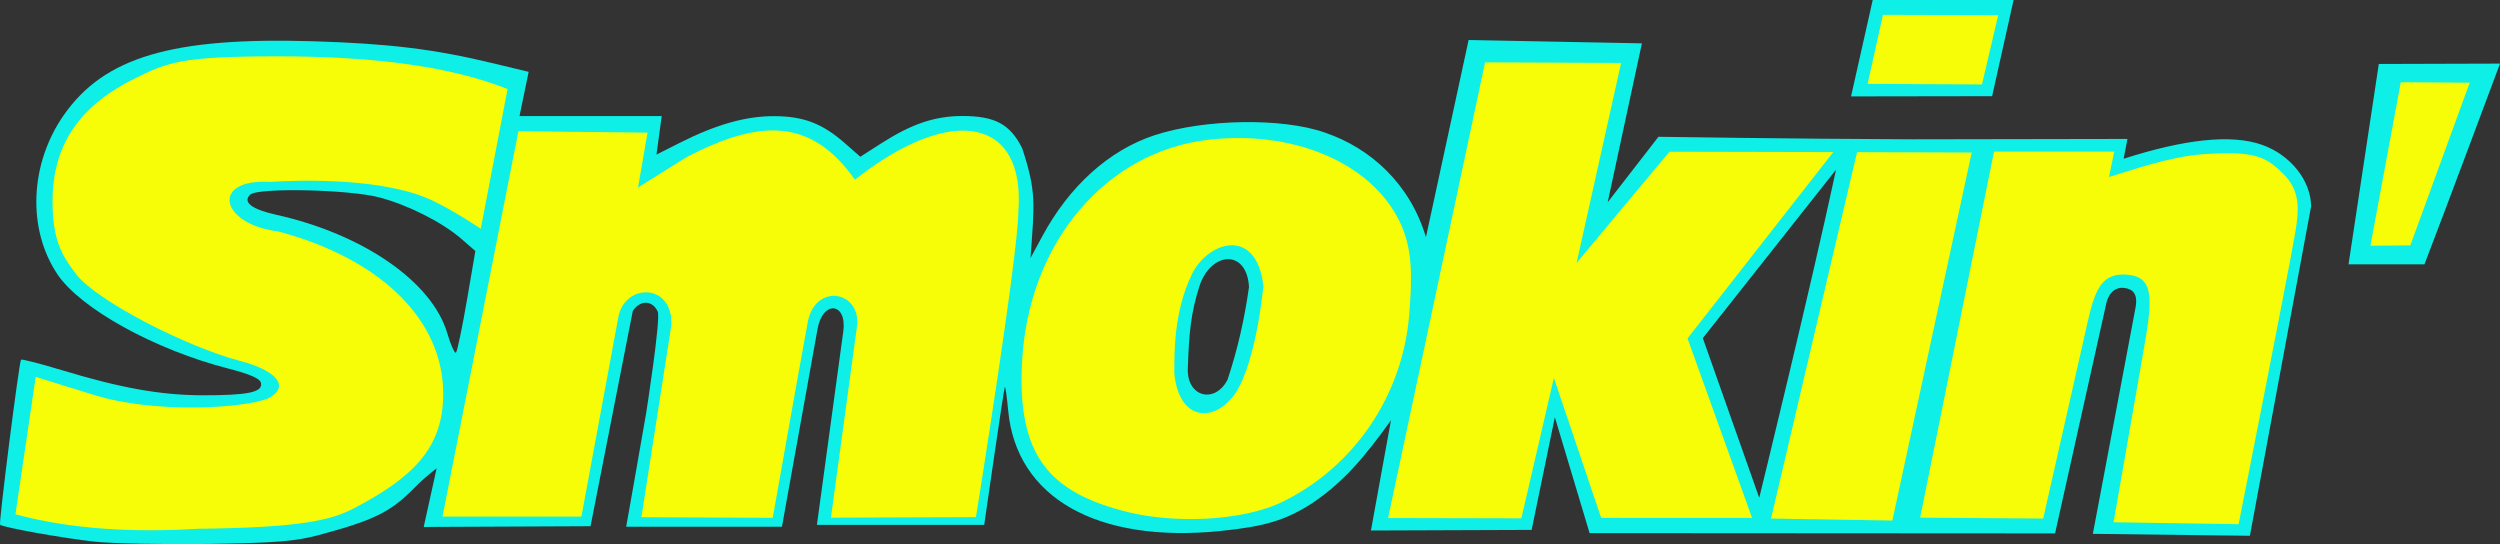 <svg enable-background="new 0 0 3368.5 733.1" viewBox="0 0 3368.5 733.1" xmlns="http://www.w3.org/2000/svg"><rect x="0" y="0" width="3368.5" height="733.1" fill="#333333" stroke="none"/><path d="m127.4 729.8c-42.2-4.6-123.7-19.2-127.3-22.8-2-2 25.6-219 28.2-222.3.9-1.2 25.3 5.1 54.2 13.8 80.3 24.4 134.3 34 190.8 34.1 60.6.1 80.8-4.1 78.4-16.4-1.2-6.2-14.2-11.9-45.2-19.9-98.4-25.4-198.2-80.6-229.1-126.7-40.9-61-37.4-148.8 8.6-214.6 54.6-78.2 146.1-105.2 336-99.4 102.3 3.1 163.4 10.6 242.5 29.7l47.8 11.5-12.3 59.6h191.6l-7.1 51.9 30.5-15.4c49.8-25.2 89.8-36.5 127.9-36.4 39.9.1 65.2 9.8 96 36.9l20.3 17.8 28.4-18.2c40.8-26.1 72.2-36.7 109.1-36.7 43.9 0 64.4 11 80.6 43.5 19.2 58.7 16.6 73.3 11.2 147.9l15.5-28.7c36.6-68.2 90.2-116.6 151.6-136.8 67.3-22.1 172.5-23.7 229.4-3.6 61.6 20.8 115 69.2 136.3 141l57.5-265.7 233.5 4.5-46.1 214.1 68.4-88.2s182.4 2.8 341.9 3.4l290-.5-5.1 26.7c81.4-26.1 144.5-33.5 186.4-18.8 38.3 13.5 65.8 47.9 66.2 82.9l-82.5 443.9-211.6-2.6 57.5-304.8c3.5-19-3.9-25.2-15.6-26.6-10-1.2-20.2 5-23.8 21l-69 309.8-627.2-.4-46.8-156.1-31.3 151.8-216.5.8 27-148.6c-36.9 51.8-65.4 84.4-106.6 112.1-35.4 22.7-63.3 31.1-123.5 37.2-166.2 16.7-274.8-45-285.7-162.4-1.7-18.2-3.7-32.5-4.5-31.7-1.2 1.2-27.8 185.8-27.8 185.8h-225.4l35.5-260.4c5.5-39.6-27.9-42.8-34.7-3.2l-47.9 266.1h-209.9s19.2-107.6 26.9-152.9c0 0 20-127.3 15.6-137-7.1-15.5-23.7-15.9-33.6-.8l-56.9 290-224.8 1 17.4-78.9s-13.5 9.5-30 26.3c-32.1 32.6-54.2 43.5-128.7 63.5-31.6 8.5-58 10.6-148.6 12-60.5.8-129.7-.5-153.6-3.1zm1526.7-218.5c13.9-42.2 22.5-80.5 28.8-124.5-2.7-50.3-48.8-48.5-65.7-4.4-13.5 39.9-15.1 70.5-16.7 112.8-2.3 40 36.8 49.6 53.6 16.1zm819.8-282.7-179.5 227 76 215.1s68.7-280.1 103.5-442.1zm-1844.8 176.2 11.4-66.6-18.4-16c-26-22.6-71.6-45.7-110.5-56.1-40.9-10.9-164.8-13.6-174.7-3.7-10.1 10.1 2.3 19.6 35 26.9 117.4 26.1 210.3 90.4 230.7 159.5 4.8 16.4 10.2 28.2 11.9 26.2s8.3-33.6 14.6-70.2z" fill="#0defe7"/><path d="m2494.1 129.9 29.2-129.9h189.8l-28.9 129.6zm711.1-43.7 163.3-.5s-71 190.5-101.8 270.5h-102.3z" fill="#0defe7"/><path d="m20.8 693 27.3-185.2 78.3 24.3c82.8 25.7 202.7 17.9 234.9 4.7 29.7-15.3 12.7-37.2-37.6-50.4-73.3-19.3-194-81.5-220.9-116.7-19.2-25.2-32-45.3-32-98.7 0-80 40.8-130.8 111.3-165.5 44.4-21.9 62.5-29.6 192.5-29.6 133.3 0 235 14.4 309.3 44.1l-36.1 188.2s-34.4-23.3-65-37.9c-64.6-30.9-177.4-27.9-219.1-25.2-79.7-4.6-68.3 56.7 11.4 66.8 138.7 37 222.1 119.6 222.1 218.7 0 73.7-41.5 112.9-119.9 154.1-30.1 15.8-69.3 26.3-211.2 27.8-84.4 5-168.4 1.2-245.3-19.5zm575.4 3.1 102.3-519.3 174 1.9-12.8 73.9 65.8-41.1c96.1-49.8 166.5-54.5 226.4 30.6 132.2-104 230.1-82.1 220.2 43.2 0 56.5-57.1 411.5-57.1 411.5l-195.4.7 35.1-257.8c5.9-47.5-55.4-58.8-66.1-6.9-12.3 66.5-47.4 264.9-47.4 264.9l-177-.8 40.3-258.2c3.1-57.4-62.2-57.7-71.2-12.1l-49.9 269.5zm923-6.2c-105.6-26.4-149.2-75.8-142-203.7 9-160.5 113.4-281.6 250.2-297.8 114.2-13.5 219.8 30.2 258.5 110.2 17.4 35.9 17.1 72.6 12.9 125.1-8.8 109.1-73.9 204.4-169.2 251.7-56.8 28.3-150.8 29.4-210.4 14.5zm145.6-160.3c28.6-44.4 37.5-144.7 37.5-144.7-10.1-82.2-77.1-58-96.8-14.2-23.9 49.6-23.2 104.4-23.2 132.5 6.3 64.4 53.9 67.5 82.5 26.4zm205.5 168.4 130.7-614 183.3.8-60 269.5 125.2-149.9 220.7.5-196.4 251.1 87 241.9-203.4-.1-63.7-188.6-43.8 189.2zm646.1-585 20.7-93 155.3.4-21.9 93.4zm-130.1 585.7 115.9-493.7 154.5.5-106.9 495.9zm461.5 5 40-229c11.6-66.4 16.6-100.2-19.1-104.3-43.7-5.1-48.2 29.9-61.5 88.8l-54.2 239.5-165.8-1.2 99.5-493.2h162l-7 34.2c29.7-9 81.5-27.2 124.9-30.6 69-4.7 84.9 1.4 110 26.4 22.7 22.7 21.5 47.2 15.9 79.8-10.7 61.9-76.2 392.2-76.2 392.2zm346.1-372.6 40.9-220.3 92.9.6-80 219.2z" fill="#f6fd07"/></svg>